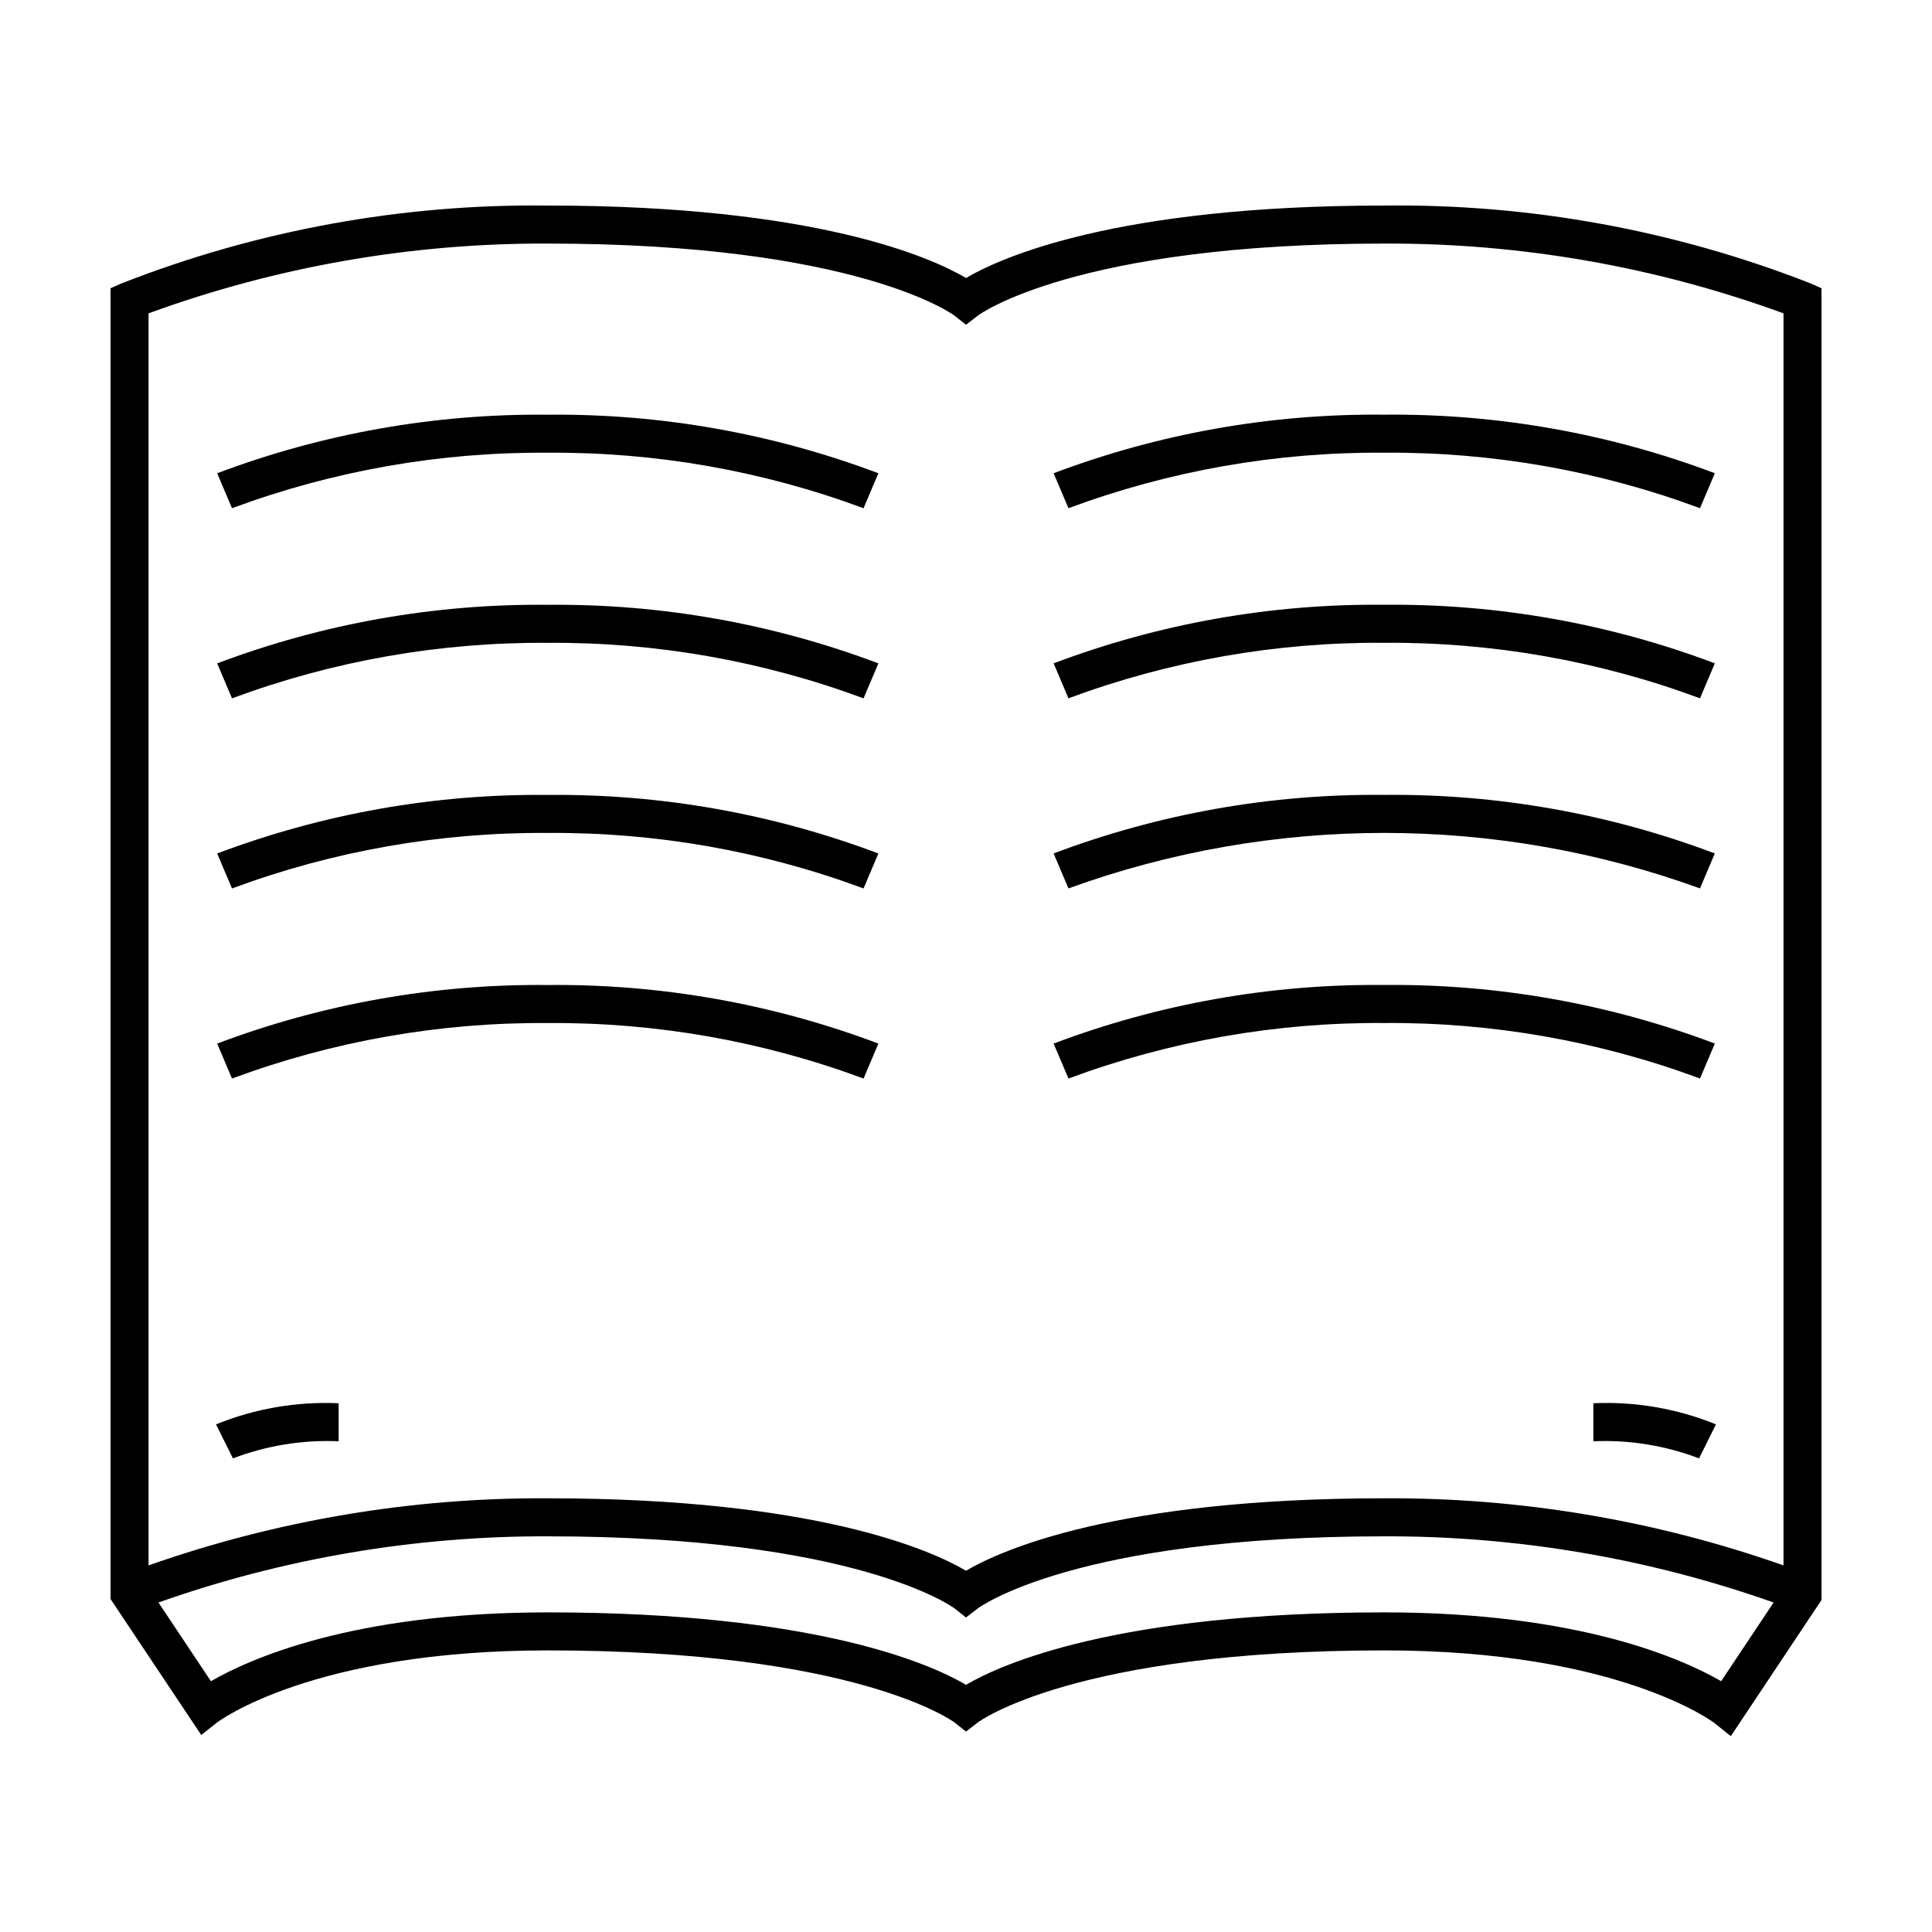 <?xml version="1.0" encoding="UTF-8"?>
<!-- Uploaded to: SVG Repo, www.svgrepo.com, Generator: SVG Repo Mixer Tools -->
<svg fill="#000000" width="800px" height="800px" version="1.1" viewBox="144 144 512 512" xmlns="http://www.w3.org/2000/svg">
 <path d="m427.15 379.44-3.93-9.27c27.988-10.562 57.699-15.824 87.613-15.516 29.914-0.309 59.625 4.953 87.613 15.516l-3.93 9.27c-54.062-19.613-113.3-19.613-167.37 0zm83.684-65.09c28.559-0.219 56.914 4.766 83.684 14.711l3.93-9.27c-27.988-10.562-57.699-15.824-87.613-15.52-29.914-0.305-59.625 4.957-87.613 15.52l3.93 9.27c26.77-9.945 55.129-14.93 83.684-14.711zm0 100.76c28.559-0.219 56.914 4.766 83.684 14.711l3.93-9.27c-27.988-10.562-57.699-15.824-87.613-15.52-29.914-0.305-59.625 4.957-87.613 15.52l3.93 9.27c26.77-9.945 55.129-14.93 83.684-14.711zm55.418 110.84c9.551-0.414 19.082 1.129 28.012 4.535l4.484-9.02v0.004c-10.301-4.188-21.387-6.094-32.496-5.594zm-55.418-261.98c28.559-0.219 56.914 4.766 83.684 14.711l3.93-9.27c-27.988-10.562-57.699-15.824-87.613-15.516-29.914-0.309-59.625 4.953-87.613 15.516l3.93 9.27c26.77-9.945 55.129-14.93 83.684-14.711zm-277.09 261.98v-10.074c-11.109-0.5-22.195 1.406-32.496 5.594l4.484 9.02v-0.004c8.93-3.406 18.461-4.949 28.012-4.535zm392.97-305.56v347.63l-24.031 36.074-4.281-3.426c0-0.004-25.09-19.297-87.562-19.297-82.02 0-107.46 18.895-107.71 19.094l-3.125 2.418-3.125-2.469c-0.25-0.152-25.691-19.043-107.71-19.043-62.473 0-87.309 18.895-87.562 19.043l-4.281 3.375-24.031-36.023v-347.38l2.973-1.309c35.957-14.074 74.293-21.07 112.9-20.605 71.137 0 101.67 13.805 110.84 19.195 9.168-5.394 39.699-19.195 110.84-19.195 38.609-0.465 76.945 6.531 112.91 20.605zm-443.35 6.648v331.81c33.984-11.969 69.773-17.984 105.8-17.785 71.137 0 101.67 13.805 110.84 19.195 9.168-5.391 39.699-19.195 110.84-19.195 36.027-0.199 71.82 5.816 105.8 17.785v-331.81c-33.895-12.383-69.715-18.641-105.8-18.488-82.02 0-107.46 18.895-107.71 19.094l-3.125 2.418-3.125-2.469c-0.25-0.148-25.691-19.043-107.71-19.043-36.082-0.152-71.906 6.106-105.8 18.488zm430.66 341.64c-33.133-11.715-68.035-17.645-103.18-17.535-82.02 0-107.46 18.895-107.71 19.094l-3.125 2.418-3.125-2.469c-0.25-0.148-25.691-19.043-107.71-19.043-35.145-0.109-70.047 5.82-103.18 17.535l13.906 20.859c10.125-5.848 37.48-18.242 89.273-18.242 71.137 0 101.67 13.805 110.84 19.195 9.168-5.391 39.699-19.195 110.84-19.195 51.793 0 79.148 12.395 89.273 18.238zm-324.86-153.56c28.555-0.219 56.914 4.766 83.684 14.711l3.93-9.27c-27.988-10.562-57.699-15.824-87.613-15.52-29.914-0.305-59.625 4.957-87.613 15.52l3.93 9.27c26.77-9.945 55.129-14.93 83.684-14.711zm0-151.14c28.555-0.219 56.914 4.766 83.684 14.711l3.93-9.27c-27.988-10.562-57.699-15.824-87.613-15.516-29.914-0.309-59.625 4.953-87.613 15.516l3.93 9.27c26.77-9.945 55.129-14.93 83.684-14.711zm0 50.383c28.555-0.219 56.914 4.766 83.684 14.711l3.93-9.27c-27.988-10.562-57.699-15.824-87.613-15.52-29.914-0.305-59.625 4.957-87.613 15.52l3.93 9.27c26.77-9.945 55.129-14.93 83.684-14.711zm0 50.383v-0.004c28.555-0.219 56.914 4.766 83.684 14.711l3.93-9.27c-27.988-10.562-57.699-15.824-87.613-15.516-29.914-0.309-59.625 4.953-87.613 15.516l3.93 9.27c26.77-9.945 55.129-14.93 83.684-14.711z"/>
</svg>